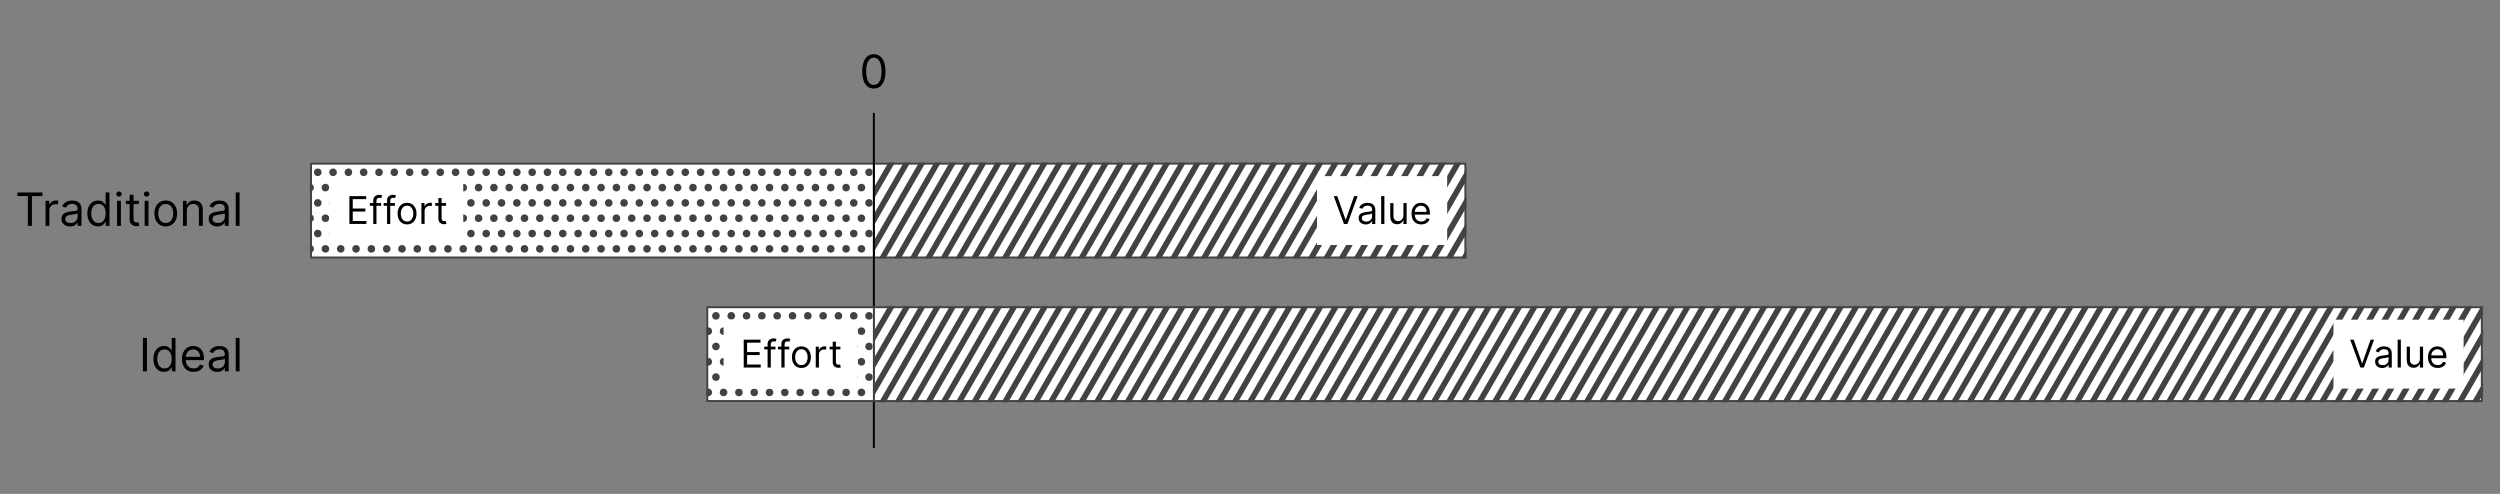 <svg fill="none" height="258" viewBox="0 0 1306 258" width="1306" xmlns="http://www.w3.org/2000/svg" xmlns:xlink="http://www.w3.org/1999/xlink"><rect x="0" y="0" width="1306" height="258" fill="#808080" stroke="none"/><mask id="a" height="50" maskUnits="userSpaceOnUse" width="310" x="456" y="85"><path d="m456.5 85.5h309v49h-309z" fill="#fff" stroke="#424242"/></mask><mask id="b" height="50" maskUnits="userSpaceOnUse" width="294" x="162" y="85"><path d="m162.5 85.5h293v49h-293z" fill="#8d8d8d" stroke="#424242"/></mask><mask id="c" height="50" maskUnits="userSpaceOnUse" width="841" x="456" y="160"><path d="m456.5 160.5h840v49h-840z" fill="#fff" stroke="#424242"/></mask><mask id="d" height="50" maskUnits="userSpaceOnUse" width="87" x="369" y="160"><path d="m369.5 160.5h86v49h-86z" fill="#8d8d8d" stroke="#424242"/></mask><g stroke="#424242"><path d="m456.5 85.5h309v49h-309z" fill="#fff"/><g mask="url(#a)" stroke-width="3"><path d="m0-1.5h80" transform="matrix(.5 -.866 .845 .534 440.837 144.981)"/><path d="m0-1.5h80" transform="matrix(.5 -.866 .845 .534 761 144.778)"/><path d="m0-1.5h80" transform="matrix(.5 -.866 .845 .534 600.837 144.981)"/><path d="m0-1.5h80" transform="matrix(.5 -.866 .845 .534 520.837 144.981)"/><path d="m0-1.5h80" transform="matrix(.5 -.866 .845 .534 680.837 144.981)"/><path d="m0-1.5h80" transform="matrix(.5 -.866 .845 .534 480.837 144.981)"/><path d="m0-1.5h80" transform="matrix(.5 -.866 .845 .534 640.837 144.981)"/><path d="m0-1.5h80" transform="matrix(.5 -.866 .845 .534 560.837 144.981)"/><path d="m0-1.5h80" transform="matrix(.5 -.866 .845 .534 720.837 144.981)"/><path d="m0-1.5h80" transform="matrix(.5 -.866 .845 .534 448.837 144.981)"/><path d="m0-1.5h80" transform="matrix(.5 -.866 .845 .534 608.837 144.981)"/><path d="m0-1.5h80" transform="matrix(.5 -.866 .845 .534 528.837 144.981)"/><path d="m0-1.5h80" transform="matrix(.5 -.866 .845 .534 688.837 144.981)"/><path d="m0-1.5h80" transform="matrix(.5 -.866 .845 .534 488.837 144.981)"/><path d="m0-1.5h80" transform="matrix(.5 -.866 .845 .534 648.837 144.981)"/><path d="m0-1.5h80" transform="matrix(.5 -.866 .845 .534 568.837 144.981)"/><path d="m0-1.5h80" transform="matrix(.5 -.866 .845 .534 728.837 144.981)"/><path d="m0-1.5h80" transform="matrix(.5 -.866 .845 .534 432.837 144.981)"/><path d="m0-1.5h80" transform="matrix(.5 -.866 .845 .534 753 144.778)"/><path d="m0-1.5h80" transform="matrix(.5 -.866 .845 .534 592.837 144.981)"/><path d="m0-1.5h80" transform="matrix(.5 -.866 .845 .534 512.837 144.981)"/><path d="m0-1.5h80" transform="matrix(.5 -.866 .845 .534 672.837 144.981)"/><path d="m0-1.5h80" transform="matrix(.5 -.866 .845 .534 472.837 144.981)"/><path d="m0-1.5h80" transform="matrix(.5 -.866 .845 .534 632.837 144.981)"/><path d="m0-1.5h80" transform="matrix(.5 -.866 .845 .534 552.837 144.981)"/><path d="m0-1.5h80" transform="matrix(.5 -.866 .845 .534 712.837 144.981)"/><path d="m0-1.5h80" transform="matrix(.5 -.866 .845 .534 456.837 144.981)"/><path d="m0-1.5h80" transform="matrix(.5 -.866 .845 .534 616.837 144.981)"/><path d="m0-1.5h80" transform="matrix(.5 -.866 .845 .534 536.837 144.981)"/><path d="m0-1.5h80" transform="matrix(.5 -.866 .845 .534 696.837 144.981)"/><path d="m0-1.5h80" transform="matrix(.5 -.866 .845 .534 496.837 144.981)"/><path d="m0-1.5h80" transform="matrix(.5 -.866 .845 .534 656.837 144.981)"/><path d="m0-1.5h80" transform="matrix(.5 -.866 .845 .534 576.837 144.981)"/><path d="m0-1.5h80" transform="matrix(.5 -.866 .845 .534 736.837 144.981)"/><path d="m0-1.5h80" transform="matrix(.5 -.866 .845 .534 464.837 144.981)"/><path d="m0-1.5h80" transform="matrix(.5 -.866 .845 .534 624.837 144.981)"/><path d="m0-1.5h80" transform="matrix(.5 -.866 .845 .534 544.837 144.981)"/><path d="m0-1.5h80" transform="matrix(.5 -.866 .845 .534 704.837 144.981)"/><path d="m0-1.5h80" transform="matrix(.5 -.866 .845 .534 504.837 144.981)"/><path d="m0-1.5h80" transform="matrix(.5 -.866 .845 .534 664.837 144.981)"/><path d="m0-1.5h80" transform="matrix(.5 -.866 .845 .534 584.837 144.981)"/><path d="m0-1.5h80" transform="matrix(.5 -.866 .845 .534 744.837 144.981)"/></g><path d="m162.5 85.5h294v49h-294z" fill="#fff"/><g fill="#424242" mask="url(#b)"><circle cx="398" cy="90" r="1.5"/><circle cx="270" cy="90" r="1.5"/><circle cx="334" cy="90" r="1.5"/><circle cx="206" cy="90" r="1.5"/><circle cx="398" cy="106" r="1.5"/><circle cx="270" cy="106" r="1.5"/><circle cx="334" cy="106" r="1.5"/><circle cx="206" cy="106" r="1.5"/><circle cx="398" cy="122" r="1.5"/><circle cx="270" cy="122" r="1.5"/><circle cx="334" cy="122" r="1.5"/><circle cx="206" cy="122" r="1.5"/><circle cx="402" cy="98" r="1.5"/><circle cx="274" cy="98" r="1.5"/><circle cx="338" cy="98" r="1.5"/><circle cx="210" cy="98" r="1.5"/><circle cx="402" cy="114" r="1.5"/><circle cx="274" cy="114" r="1.5"/><circle cx="338" cy="114" r="1.5"/><circle cx="210" cy="114" r="1.5"/><circle cx="402" cy="130" r="1.5"/><circle cx="274" cy="130" r="1.5"/><circle cx="338" cy="130" r="1.5"/><circle cx="210" cy="130" r="1.5"/><circle cx="430" cy="90" r="1.5"/><circle cx="174" cy="90" r="1.5"/><circle cx="302" cy="90" r="1.5"/><circle cx="366" cy="90" r="1.5"/><circle cx="238" cy="90" r="1.5"/><circle cx="430" cy="106" r="1.5"/><circle cx="174" cy="106" r="1.5"/><circle cx="302" cy="106" r="1.5"/><circle cx="366" cy="106" r="1.5"/><circle cx="238" cy="106" r="1.5"/><circle cx="430" cy="122" r="1.5"/><circle cx="174" cy="122" r="1.5"/><circle cx="302" cy="122" r="1.5"/><circle cx="366" cy="122" r="1.5"/><circle cx="238" cy="122" r="1.5"/><circle cx="434" cy="98" r="1.5"/><circle cx="178" cy="98" r="1.5"/><circle cx="306" cy="98" r="1.5"/><circle cx="370" cy="98" r="1.5"/><circle cx="242" cy="98" r="1.5"/><circle cx="434" cy="114" r="1.5"/><circle cx="178" cy="114" r="1.5"/><circle cx="306" cy="114" r="1.5"/><circle cx="370" cy="114" r="1.5"/><circle cx="242" cy="114" r="1.5"/><circle cx="434" cy="130" r="1.5"/><circle cx="178" cy="130" r="1.5"/><circle cx="306" cy="130" r="1.5"/><circle cx="370" cy="130" r="1.5"/><circle cx="242" cy="130" r="1.5"/><circle cx="414" cy="90" r="1.5"/><circle cx="286" cy="90" r="1.5"/><circle cx="350" cy="90" r="1.5"/><circle cx="222" cy="90" r="1.5"/><circle cx="414" cy="106" r="1.5"/><circle cx="286" cy="106" r="1.5"/><circle cx="350" cy="106" r="1.5"/><circle cx="222" cy="106" r="1.5"/><circle cx="414" cy="122" r="1.5"/><circle cx="286" cy="122" r="1.5"/><circle cx="350" cy="122" r="1.5"/><circle cx="222" cy="122" r="1.5"/><circle cx="418" cy="98" r="1.5"/><circle cx="162" cy="98" r="1.5"/><circle cx="290" cy="98" r="1.5"/><circle cx="354" cy="98" r="1.5"/><circle cx="226" cy="98" r="1.5"/><circle cx="418" cy="114" r="1.5"/><circle cx="162" cy="114" r="1.5"/><circle cx="290" cy="114" r="1.5"/><circle cx="354" cy="114" r="1.5"/><circle cx="226" cy="114" r="1.5"/><circle cx="418" cy="130" r="1.5"/><circle cx="162" cy="130" r="1.5"/><circle cx="290" cy="130" r="1.5"/><circle cx="354" cy="130" r="1.5"/><circle cx="226" cy="130" r="1.5"/><circle cx="446" cy="90" r="1.5"/><circle cx="190" cy="90" r="1.5"/><circle cx="318" cy="90" r="1.5"/><circle cx="382" cy="90" r="1.5"/><circle cx="254" cy="90" r="1.5"/><circle cx="446" cy="106" r="1.5"/><circle cx="190" cy="106" r="1.5"/><circle cx="318" cy="106" r="1.5"/><circle cx="382" cy="106" r="1.5"/><circle cx="254" cy="106" r="1.5"/><circle cx="446" cy="122" r="1.5"/><circle cx="190" cy="122" r="1.5"/><circle cx="318" cy="122" r="1.5"/><circle cx="382" cy="122" r="1.5"/><circle cx="254" cy="122" r="1.5"/><circle cx="450" cy="98" r="1.5"/><circle cx="194" cy="98" r="1.5"/><circle cx="322" cy="98" r="1.5"/><circle cx="386" cy="98" r="1.5"/><circle cx="258" cy="98" r="1.5"/><circle cx="450" cy="114" r="1.5"/><circle cx="194" cy="114" r="1.5"/><circle cx="322" cy="114" r="1.5"/><circle cx="386" cy="114" r="1.5"/><circle cx="258" cy="114" r="1.5"/><circle cx="450" cy="130" r="1.5"/><circle cx="194" cy="130" r="1.5"/><circle cx="322" cy="130" r="1.5"/><circle cx="386" cy="130" r="1.5"/><circle cx="258" cy="130" r="1.5"/><circle cx="406" cy="90" r="1.5"/><circle cx="278" cy="90" r="1.5"/><circle cx="342" cy="90" r="1.5"/><circle cx="214" cy="90" r="1.5"/><circle cx="406" cy="106" r="1.5"/><circle cx="278" cy="106" r="1.5"/><circle cx="342" cy="106" r="1.5"/><circle cx="214" cy="106" r="1.5"/><circle cx="406" cy="122" r="1.5"/><circle cx="278" cy="122" r="1.5"/><circle cx="342" cy="122" r="1.5"/><circle cx="214" cy="122" r="1.5"/><circle cx="410" cy="98" r="1.5"/><circle cx="282" cy="98" r="1.5"/><circle cx="346" cy="98" r="1.5"/><circle cx="218" cy="98" r="1.5"/><circle cx="410" cy="114" r="1.5"/><circle cx="282" cy="114" r="1.5"/><circle cx="346" cy="114" r="1.5"/><circle cx="218" cy="114" r="1.5"/><circle cx="410" cy="130" r="1.5"/><circle cx="282" cy="130" r="1.5"/><circle cx="346" cy="130" r="1.5"/><circle cx="218" cy="130" r="1.5"/><circle cx="438" cy="90" r="1.5"/><circle cx="182" cy="90" r="1.5"/><circle cx="310" cy="90" r="1.5"/><circle cx="374" cy="90" r="1.5"/><circle cx="246" cy="90" r="1.5"/><circle cx="438" cy="106" r="1.5"/><circle cx="182" cy="106" r="1.5"/><circle cx="310" cy="106" r="1.5"/><circle cx="374" cy="106" r="1.5"/><circle cx="246" cy="106" r="1.5"/><circle cx="438" cy="122" r="1.5"/><circle cx="182" cy="122" r="1.5"/><circle cx="310" cy="122" r="1.5"/><circle cx="374" cy="122" r="1.5"/><circle cx="246" cy="122" r="1.5"/><circle cx="442" cy="98" r="1.5"/><circle cx="186" cy="98" r="1.5"/><circle cx="314" cy="98" r="1.5"/><circle cx="378" cy="98" r="1.5"/><circle cx="250" cy="98" r="1.5"/><circle cx="442" cy="114" r="1.5"/><circle cx="186" cy="114" r="1.5"/><circle cx="314" cy="114" r="1.5"/><circle cx="378" cy="114" r="1.5"/><circle cx="250" cy="114" r="1.5"/><circle cx="442" cy="130" r="1.5"/><circle cx="186" cy="130" r="1.5"/><circle cx="314" cy="130" r="1.5"/><circle cx="378" cy="130" r="1.5"/><circle cx="250" cy="130" r="1.5"/><circle cx="422" cy="90" r="1.5"/><circle cx="166" cy="90" r="1.5"/><circle cx="294" cy="90" r="1.5"/><circle cx="358" cy="90" r="1.5"/><circle cx="230" cy="90" r="1.5"/><circle cx="422" cy="106" r="1.5"/><circle cx="166" cy="106" r="1.5"/><circle cx="294" cy="106" r="1.5"/><circle cx="358" cy="106" r="1.5"/><circle cx="230" cy="106" r="1.5"/><circle cx="422" cy="122" r="1.5"/><circle cx="166" cy="122" r="1.5"/><circle cx="294" cy="122" r="1.5"/><circle cx="358" cy="122" r="1.5"/><circle cx="230" cy="122" r="1.5"/><circle cx="426" cy="98" r="1.5"/><circle cx="170" cy="98" r="1.5"/><circle cx="298" cy="98" r="1.5"/><circle cx="362" cy="98" r="1.5"/><circle cx="234" cy="98" r="1.5"/><circle cx="426" cy="114" r="1.5"/><circle cx="170" cy="114" r="1.5"/><circle cx="298" cy="114" r="1.5"/><circle cx="362" cy="114" r="1.5"/><circle cx="234" cy="114" r="1.5"/><circle cx="426" cy="130" r="1.5"/><circle cx="170" cy="130" r="1.5"/><circle cx="298" cy="130" r="1.5"/><circle cx="362" cy="130" r="1.5"/><circle cx="234" cy="130" r="1.5"/><circle cx="454" cy="90" r="1.5"/><circle cx="198" cy="90" r="1.5"/><circle cx="326" cy="90" r="1.5"/><circle cx="390" cy="90" r="1.5"/><circle cx="262" cy="90" r="1.5"/><circle cx="454" cy="106" r="1.5"/><circle cx="198" cy="106" r="1.5"/><circle cx="326" cy="106" r="1.5"/><circle cx="390" cy="106" r="1.5"/><circle cx="262" cy="106" r="1.5"/><circle cx="454" cy="122" r="1.5"/><circle cx="198" cy="122" r="1.5"/><circle cx="326" cy="122" r="1.5"/><circle cx="390" cy="122" r="1.5"/><circle cx="262" cy="122" r="1.5"/><circle cx="202" cy="98" r="1.5"/><circle cx="330" cy="98" r="1.5"/><circle cx="394" cy="98" r="1.5"/><circle cx="266" cy="98" r="1.5"/><circle cx="202" cy="114" r="1.5"/><circle cx="330" cy="114" r="1.5"/><circle cx="394" cy="114" r="1.5"/><circle cx="266" cy="114" r="1.5"/><circle cx="202" cy="130" r="1.5"/><circle cx="330" cy="130" r="1.5"/><circle cx="394" cy="130" r="1.5"/><circle cx="266" cy="130" r="1.5"/></g></g><path d="m456.5 59v175" stroke="#000"/><path d="m456.5 46.239c-1.284 0-2.378-.349-3.281-1.048-.904-.705-1.594-1.724-2.071-3.06-.478-1.341-.716-2.96-.716-4.858 0-1.886.238-3.497.716-4.832.483-1.341 1.176-2.364 2.079-3.068.909-.71 2-1.065 3.273-1.065s2.361.355 3.264 1.065c.909.705 1.602 1.727 2.08 3.068.483 1.335.724 2.946.724 4.832 0 1.898-.238 3.517-.716 4.858-.477 1.335-1.167 2.355-2.071 3.06-.903.699-1.997 1.048-3.281 1.048zm0-1.875c1.273 0 2.261-.614 2.966-1.841.704-1.227 1.057-2.977 1.057-5.25 0-1.511-.162-2.798-.486-3.861-.318-1.062-.778-1.872-1.381-2.429-.596-.557-1.315-.835-2.156-.835-1.261 0-2.247.622-2.957 1.867-.711 1.239-1.066 2.991-1.066 5.258 0 1.511.159 2.796.478 3.852.318 1.057.775 1.861 1.372 2.412.602.551 1.326.827 2.173.827z" fill="#000"/><path d="m172 92h70v36h-70z" fill="#fff"/><path d="m182.519 117v-14.545h8.779v1.562h-7.017v4.915h6.562v1.562h-6.562v4.944h7.13v1.562zm16.584-10.909v1.42h-5.881v-1.42zm-4.119 10.909v-12.415c0-.625.146-1.146.44-1.562.294-.417.675-.729 1.143-.938.469-.208.964-.312 1.485-.312.412 0 .748.033 1.008.099.261.066.455.128.583.185l-.483 1.449c-.085-.029-.204-.064-.355-.107-.147-.042-.341-.064-.583-.064-.554 0-.954.14-1.2.419-.241.28-.362.689-.362 1.229v12.017zm11.326-10.909v1.42h-5.881v-1.42zm-4.119 10.909v-12.415c0-.625.146-1.146.44-1.562.294-.417.675-.729 1.144-.938.468-.208.963-.312 1.484-.312.412 0 .748.033 1.008.099.261.066.455.128.583.185l-.483 1.449c-.085-.029-.204-.064-.355-.107-.147-.042-.341-.064-.583-.064-.554 0-.954.14-1.2.419-.241.28-.362.689-.362 1.229v12.017zm10.451.227c-.985 0-1.849-.234-2.593-.703-.738-.469-1.316-1.124-1.733-1.967-.412-.843-.617-1.828-.617-2.955 0-1.136.205-2.128.617-2.976.417-.847.995-1.505 1.733-1.974.744-.469 1.608-.703 2.593-.703s1.846.234 2.585.703c.743.469 1.321 1.127 1.733 1.974.417.848.625 1.84.625 2.976 0 1.127-.208 2.112-.625 2.955-.412.843-.99 1.498-1.733 1.967-.739.469-1.6.703-2.585.703zm0-1.505c.748 0 1.363-.192 1.846-.576.483-.383.841-.887 1.073-1.512s.348-1.303.348-2.032-.116-1.408-.348-2.038-.59-1.139-1.073-1.527-1.098-.582-1.846-.582-1.364.194-1.847.582-.84.897-1.072 1.527-.348 1.309-.348 2.038.116 1.407.348 2.032.589 1.129 1.072 1.512c.483.384 1.099.576 1.847.576zm7.501 1.278v-10.909h1.62v1.648h.113c.199-.54.559-.978 1.08-1.314s1.108-.505 1.761-.505c.123 0 .277.003.462.008.185.004.324.011.419.021v1.704c-.057-.014-.187-.035-.391-.064-.198-.033-.409-.049-.632-.049-.53 0-1.004.111-1.42.334-.412.217-.739.52-.98.909-.237.383-.355.821-.355 1.314v6.903zm12.87-10.909v1.42h-5.654v-1.42zm-4.006-2.614h1.676v10.398c0 .473.069.829.206 1.065.142.232.322.389.54.469.223.076.457.114.703.114.185 0 .336-.01.455-.029.118-.023.213-.042.284-.056l.341 1.505c-.114.043-.273.085-.476.128-.204.047-.462.071-.774.071-.474 0-.938-.102-1.392-.305-.45-.204-.824-.514-1.123-.931-.293-.416-.44-.942-.44-1.576z" fill="#000"/><path d="m688 92h68v36h-68z" fill="#fff"/><path d="m698.581 102.455 4.318 12.244h.17l4.318-12.244h1.847l-5.341 14.545h-1.818l-5.341-14.545zm14.886 14.801c-.691 0-1.319-.131-1.882-.391-.564-.265-1.011-.646-1.342-1.143-.332-.502-.498-1.108-.498-1.819 0-.625.123-1.131.37-1.519.246-.393.575-.701.987-.924.412-.222.866-.388 1.364-.497.501-.114 1.006-.204 1.512-.27.663-.085 1.201-.149 1.613-.192.416-.047.719-.125.909-.234.194-.109.291-.298.291-.568v-.057c0-.701-.192-1.245-.575-1.633-.379-.389-.955-.583-1.726-.583-.8 0-1.428.175-1.882.526-.455.35-.775.724-.959 1.122l-1.591-.568c.284-.663.663-1.179 1.136-1.549.478-.374.999-.634 1.563-.781.568-.151 1.127-.227 1.676-.227.35 0 .753.042 1.207.128.46.08.902.248 1.328.504.431.256.789.642 1.073 1.158s.426 1.207.426 2.073v7.188h-1.676v-1.477h-.085c-.114.236-.303.49-.569.76-.265.27-.617.499-1.058.689-.44.189-.978.284-1.612.284zm.256-1.506c.663 0 1.221-.13 1.676-.391.459-.26.805-.596 1.037-1.008.236-.412.355-.845.355-1.3v-1.534c-.071.085-.227.163-.469.234-.237.067-.511.126-.824.178-.308.047-.608.09-.902.128-.289.033-.523.061-.703.085-.435.057-.843.149-1.221.277-.375.123-.678.31-.91.561-.227.246-.34.582-.34 1.009 0 .582.215 1.022.646 1.321.435.293.987.44 1.655.44zm9.479-13.295v14.545h-1.676v-14.545zm9.945 10.085v-6.449h1.677v10.909h-1.677v-1.847h-.113c-.256.554-.654 1.026-1.193 1.414-.54.383-1.222.575-2.046.575-.682 0-1.288-.149-1.818-.447-.53-.303-.947-.758-1.25-1.364-.303-.611-.455-1.38-.455-2.308v-6.932h1.677v6.818c0 .796.222 1.43.667 1.903.45.474 1.023.711 1.719.711.417 0 .84-.107 1.271-.32.436-.213.8-.54 1.094-.98.298-.44.447-1.001.447-1.683zm9.32 4.687c-1.051 0-1.958-.232-2.72-.696-.757-.469-1.342-1.122-1.754-1.96-.407-.843-.611-1.823-.611-2.94 0-1.118.204-2.103.611-2.955.412-.857.985-1.524 1.719-2.003.738-.483 1.6-.724 2.585-.724.568 0 1.129.095 1.683.284s1.058.497 1.513.923c.454.422.817.98 1.087 1.676.269.696.404 1.553.404 2.571v.711h-8.409v-1.449h6.705c0-.616-.123-1.165-.369-1.648-.242-.483-.588-.864-1.037-1.143-.445-.28-.971-.419-1.577-.419-.668 0-1.245.165-1.733.497-.483.326-.855.753-1.115 1.278-.261.526-.391 1.089-.391 1.69v.966c0 .824.142 1.523.426 2.096.289.568.689 1.001 1.201 1.299.511.294 1.105.441 1.782.441.441 0 .838-.062 1.194-.185.359-.128.669-.317.93-.568.26-.256.462-.573.604-.952l1.619.455c-.171.549-.457 1.032-.859 1.448-.403.412-.9.734-1.492.966-.592.228-1.257.341-1.996.341z" fill="#000"/><path d="m456.5 160.5h840v49h-840z" fill="#fff" stroke="#424242"/><g mask="url(#c)" stroke="#424242" stroke-width="3"><path d="m0-1.5h80" transform="matrix(.5 -.866 .845 .534 441 219.981)"/><path d="m0-1.5h80" transform="matrix(.5 -.866 .845 .534 1081 219.981)"/><path d="m0-1.5h80" transform="matrix(.5 -.866 .845 .534 761 219.778)"/><path d="m0-1.5h80" transform="matrix(.5 -.866 .845 .534 601 219.981)"/><path d="m0-1.5h80" transform="matrix(.5 -.866 .845 .534 1241 219.981)"/><path d="m0-1.5h80" transform="matrix(.5 -.866 .845 .534 921 219.778)"/><path d="m0-1.5h80" transform="matrix(.5 -.866 .845 .534 521 219.981)"/><path d="m0-1.5h80" transform="matrix(.5 -.866 .845 .534 1161 219.981)"/><path d="m0-1.5h80" transform="matrix(.5 -.866 .845 .534 841 219.778)"/><path d="m0-1.5h80" transform="matrix(.5 -.866 .845 .534 681 219.981)"/><path d="m0-1.5h80" transform="matrix(.5 -.866 .845 .534 1001 219.778)"/><path d="m0-1.5h80" transform="matrix(.5 -.866 .845 .534 481 219.981)"/><path d="m0-1.5h80" transform="matrix(.5 -.866 .845 .534 1121 219.981)"/><path d="m0-1.5h80" transform="matrix(.5 -.866 .845 .534 801 219.778)"/><path d="m0-1.5h80" transform="matrix(.5 -.866 .845 .534 641 219.981)"/><path d="m0-1.5h80" transform="matrix(.5 -.866 .845 .534 1281 219.981)"/><path d="m0-1.5h80" transform="matrix(.5 -.866 .845 .534 961 219.778)"/><path d="m0-1.5h80" transform="matrix(.5 -.866 .845 .534 561 219.981)"/><path d="m0-1.5h80" transform="matrix(.5 -.866 .845 .534 1201 219.981)"/><path d="m0-1.5h80" transform="matrix(.5 -.866 .845 .534 881 219.778)"/><path d="m0-1.5h80" transform="matrix(.5 -.866 .845 .534 721 219.981)"/><path d="m0-1.5h80" transform="matrix(.5 -.866 .845 .534 1041 219.778)"/><path d="m0-1.5h80" transform="matrix(.5 -.866 .845 .534 449 219.981)"/><path d="m0-1.5h80" transform="matrix(.5 -.866 .845 .534 1089 219.981)"/><path d="m0-1.5h80" transform="matrix(.5 -.866 .845 .534 769 219.778)"/><path d="m0-1.5h80" transform="matrix(.5 -.866 .845 .534 609 219.981)"/><path d="m0-1.5h80" transform="matrix(.5 -.866 .845 .534 1249 219.981)"/><path d="m0-1.5h80" transform="matrix(.5 -.866 .845 .534 929 219.778)"/><path d="m0-1.5h80" transform="matrix(.5 -.866 .845 .534 529 219.981)"/><path d="m0-1.5h80" transform="matrix(.5 -.866 .845 .534 1169 219.981)"/><path d="m0-1.5h80" transform="matrix(.5 -.866 .845 .534 849 219.778)"/><path d="m0-1.5h80" transform="matrix(.5 -.866 .845 .534 689 219.981)"/><path d="m0-1.5h80" transform="matrix(.5 -.866 .845 .534 1009 219.778)"/><path d="m0-1.5h80" transform="matrix(.5 -.866 .845 .534 489 219.981)"/><path d="m0-1.5h80" transform="matrix(.5 -.866 .845 .534 1129 219.981)"/><path d="m0-1.5h80" transform="matrix(.5 -.866 .845 .534 809 219.778)"/><path d="m0-1.5h80" transform="matrix(.5 -.866 .845 .534 649 219.981)"/><path d="m0-1.5h80" transform="matrix(.5 -.866 .845 .534 1289 219.981)"/><path d="m0-1.5h80" transform="matrix(.5 -.866 .845 .534 969 219.778)"/><path d="m0-1.5h80" transform="matrix(.5 -.866 .845 .534 569 219.981)"/><path d="m0-1.5h80" transform="matrix(.5 -.866 .845 .534 1209 219.981)"/><path d="m0-1.5h80" transform="matrix(.5 -.866 .845 .534 889 219.778)"/><path d="m0-1.5h80" transform="matrix(.5 -.866 .845 .534 729 219.981)"/><path d="m0-1.5h80" transform="matrix(.5 -.866 .845 .534 1049 219.778)"/><path d="m0-1.5h80" transform="matrix(.5 -.866 .845 .534 432.837 219.981)"/><path d="m0-1.5h80" transform="matrix(.5 -.866 .845 .534 1073 219.981)"/><path d="m0-1.5h80" transform="matrix(.5 -.866 .845 .534 753 219.778)"/><path d="m0-1.5h80" transform="matrix(.5 -.866 .845 .534 593 219.981)"/><path d="m0-1.5h80" transform="matrix(.5 -.866 .845 .534 1233 219.981)"/><path d="m0-1.5h80" transform="matrix(.5 -.866 .845 .534 913 219.778)"/><path d="m0-1.5h80" transform="matrix(.5 -.866 .845 .534 513 219.981)"/><path d="m0-1.5h80" transform="matrix(.5 -.866 .845 .534 1153 219.981)"/><path d="m0-1.5h80" transform="matrix(.5 -.866 .845 .534 833 219.778)"/><path d="m0-1.5h80" transform="matrix(.5 -.866 .845 .534 673 219.981)"/><path d="m0-1.5h80" transform="matrix(.5 -.866 .845 .534 993 219.778)"/><path d="m0-1.5h80" transform="matrix(.5 -.866 .845 .534 473 219.981)"/><path d="m0-1.5h80" transform="matrix(.5 -.866 .845 .534 1113 219.981)"/><path d="m0-1.5h80" transform="matrix(.5 -.866 .845 .534 793 219.778)"/><path d="m0-1.5h80" transform="matrix(.5 -.866 .845 .534 633 219.981)"/><path d="m0-1.5h80" transform="matrix(.5 -.866 .845 .534 1273 219.981)"/><path d="m0-1.5h80" transform="matrix(.5 -.866 .845 .534 953 219.778)"/><path d="m0-1.5h80" transform="matrix(.5 -.866 .845 .534 553 219.981)"/><path d="m0-1.5h80" transform="matrix(.5 -.866 .845 .534 1193 219.981)"/><path d="m0-1.5h80" transform="matrix(.5 -.866 .845 .534 873 219.778)"/><path d="m0-1.5h80" transform="matrix(.5 -.866 .845 .534 713 219.981)"/><path d="m0-1.5h80" transform="matrix(.5 -.866 .845 .534 1033 219.778)"/><path d="m0-1.5h80" transform="matrix(.5 -.866 .845 .534 457 219.981)"/><path d="m0-1.5h80" transform="matrix(.5 -.866 .845 .534 1097 219.981)"/><path d="m0-1.5h80" transform="matrix(.5 -.866 .845 .534 777 219.778)"/><path d="m0-1.5h80" transform="matrix(.5 -.866 .845 .534 617 219.981)"/><path d="m0-1.5h80" transform="matrix(.5 -.866 .845 .534 1257 219.981)"/><path d="m0-1.5h80" transform="matrix(.5 -.866 .845 .534 937 219.778)"/><path d="m0-1.5h80" transform="matrix(.5 -.866 .845 .534 537 219.981)"/><path d="m0-1.5h80" transform="matrix(.5 -.866 .845 .534 1177 219.981)"/><path d="m0-1.5h80" transform="matrix(.5 -.866 .845 .534 857 219.778)"/><path d="m0-1.5h80" transform="matrix(.5 -.866 .845 .534 697 219.981)"/><path d="m0-1.5h80" transform="matrix(.5 -.866 .845 .534 1017 219.778)"/><path d="m0-1.5h80" transform="matrix(.5 -.866 .845 .534 497 219.981)"/><path d="m0-1.5h80" transform="matrix(.5 -.866 .845 .534 1137 219.981)"/><path d="m0-1.5h80" transform="matrix(.5 -.866 .845 .534 817 219.778)"/><path d="m0-1.5h80" transform="matrix(.5 -.866 .845 .534 657 219.981)"/><path d="m0-1.5h80" transform="matrix(.5 -.866 .845 .534 1297 219.981)"/><path d="m0-1.5h80" transform="matrix(.5 -.866 .845 .534 977 219.778)"/><path d="m0-1.5h80" transform="matrix(.5 -.866 .845 .534 577 219.981)"/><path d="m0-1.5h80" transform="matrix(.5 -.866 .845 .534 1217 219.981)"/><path d="m0-1.5h80" transform="matrix(.5 -.866 .845 .534 897 219.778)"/><path d="m0-1.5h80" transform="matrix(.5 -.866 .845 .534 737 219.981)"/><path d="m0-1.5h80" transform="matrix(.5 -.866 .845 .534 1057 219.778)"/><path d="m0-1.5h80" transform="matrix(.5 -.866 .845 .534 465 219.981)"/><path d="m0-1.5h80" transform="matrix(.5 -.866 .845 .534 1105 219.981)"/><path d="m0-1.5h80" transform="matrix(.5 -.866 .845 .534 785 219.778)"/><path d="m0-1.5h80" transform="matrix(.5 -.866 .845 .534 625 219.981)"/><path d="m0-1.5h80" transform="matrix(.5 -.866 .845 .534 1265 219.981)"/><path d="m0-1.5h80" transform="matrix(.5 -.866 .845 .534 945 219.778)"/><path d="m0-1.5h80" transform="matrix(.5 -.866 .845 .534 545 219.981)"/><path d="m0-1.5h80" transform="matrix(.5 -.866 .845 .534 1185 219.981)"/><path d="m0-1.5h80" transform="matrix(.5 -.866 .845 .534 865 219.778)"/><path d="m0-1.5h80" transform="matrix(.5 -.866 .845 .534 705 219.981)"/><path d="m0-1.5h80" transform="matrix(.5 -.866 .845 .534 1025 219.778)"/><path d="m0-1.5h80" transform="matrix(.5 -.866 .845 .534 505 219.981)"/><path d="m0-1.5h80" transform="matrix(.5 -.866 .845 .534 1145 219.981)"/><path d="m0-1.5h80" transform="matrix(.5 -.866 .845 .534 825 219.778)"/><path d="m0-1.5h80" transform="matrix(.5 -.866 .845 .534 665 219.981)"/><path d="m0-1.5h80" transform="matrix(.5 -.866 .845 .534 985 219.778)"/><path d="m0-1.5h80" transform="matrix(.5 -.866 .845 .534 585 219.981)"/><path d="m0-1.5h80" transform="matrix(.5 -.866 .845 .534 1225 219.981)"/><path d="m0-1.5h80" transform="matrix(.5 -.866 .845 .534 905 219.778)"/><path d="m0-1.5h80" transform="matrix(.5 -.866 .845 .534 745 219.981)"/><path d="m0-1.5h80" transform="matrix(.5 -.866 .845 .534 1065 219.778)"/></g><path d="m1219 167h68v36h-68z" fill="#fff"/><path d="m1229.58 177.455 4.32 12.244h.17l4.32-12.244h1.84l-5.34 14.545h-1.82l-5.34-14.545zm14.89 14.801c-.69 0-1.32-.131-1.89-.391-.56-.265-1.01-.646-1.34-1.143-.33-.502-.49-1.108-.49-1.819 0-.625.12-1.131.36-1.519.25-.393.58-.701.99-.924.41-.222.87-.388 1.37-.497.5-.114 1-.204 1.51-.27.66-.085 1.2-.149 1.61-.192.42-.047.72-.125.91-.234s.29-.298.29-.568v-.057c0-.701-.19-1.245-.57-1.633-.38-.389-.96-.583-1.73-.583-.8 0-1.43.175-1.88.526-.46.35-.78.724-.96 1.122l-1.59-.568c.28-.663.66-1.179 1.13-1.549.48-.374 1-.634 1.57-.781.56-.151 1.12-.227 1.67-.227.35 0 .76.042 1.21.128.46.08.9.248 1.33.504s.79.642 1.07 1.158.43 1.207.43 2.073v7.188h-1.68v-1.477h-.08c-.12.236-.31.49-.57.76-.27.27-.62.499-1.06.689-.44.189-.98.284-1.61.284zm.25-1.506c.67 0 1.22-.13 1.68-.391.46-.26.8-.596 1.04-1.008.23-.412.35-.845.35-1.3v-1.534c-.07.085-.23.163-.47.234-.23.067-.51.126-.82.178-.31.047-.61.09-.9.128-.29.033-.53.061-.71.085-.43.057-.84.149-1.22.277-.37.123-.68.31-.91.561-.22.246-.34.582-.34 1.009 0 .582.22 1.022.65 1.321.43.293.99.44 1.65.44zm9.48-13.295v14.545h-1.67v-14.545zm9.95 10.085v-6.449h1.67v10.909h-1.67v-1.847h-.12c-.25.554-.65 1.026-1.19 1.414-.54.383-1.22.575-2.04.575-.69 0-1.29-.149-1.82-.447-.53-.303-.95-.758-1.25-1.364-.31-.611-.46-1.38-.46-2.308v-6.932h1.68v6.818c0 .796.22 1.43.67 1.903.45.474 1.02.711 1.71.711.42 0 .85-.107 1.28-.32s.8-.54 1.09-.98c.3-.44.45-1.001.45-1.683zm9.32 4.687c-1.05 0-1.96-.232-2.72-.696-.76-.469-1.35-1.122-1.76-1.96-.4-.843-.61-1.823-.61-2.94 0-1.118.21-2.103.61-2.955.41-.857.99-1.524 1.72-2.003.74-.483 1.6-.724 2.59-.724.57 0 1.13.095 1.68.284s1.06.497 1.51.923c.46.422.82.98 1.09 1.676s.4 1.553.4 2.571v.711h-8.4v-1.449h6.7c0-.616-.12-1.165-.37-1.648-.24-.483-.59-.864-1.04-1.143-.44-.28-.97-.419-1.57-.419-.67 0-1.25.165-1.74.497-.48.326-.85.753-1.11 1.278-.26.526-.39 1.089-.39 1.69v.966c0 .824.14 1.523.42 2.096.29.568.69 1.001 1.2 1.299.52.294 1.11.441 1.79.441.44 0 .84-.062 1.19-.185.36-.128.67-.317.93-.568.26-.256.46-.573.6-.952l1.62.455c-.17.549-.45 1.032-.86 1.448-.4.412-.9.734-1.49.966-.59.228-1.25.341-1.99.341z" fill="#000"/><path d="m369.5 160.5h87v49h-87z" fill="#fff" stroke="#424242"/><g fill="#424242" mask="url(#d)" stroke="#424242"><circle cx="398" cy="165" r="1.5"/><circle cx="398" cy="181" r="1.5"/><circle cx="398" cy="197" r="1.5"/><circle cx="402" cy="173" r="1.5"/><circle cx="402" cy="189" r="1.5"/><circle cx="402" cy="205" r="1.5"/><circle cx="430" cy="165" r="1.5"/><circle cx="430" cy="181" r="1.5"/><circle cx="430" cy="197" r="1.5"/><circle cx="434" cy="173" r="1.5"/><circle cx="370" cy="173" r="1.5"/><circle cx="434" cy="189" r="1.5"/><circle cx="370" cy="189" r="1.5"/><circle cx="434" cy="205" r="1.5"/><circle cx="370" cy="205" r="1.5"/><circle cx="414" cy="165" r="1.5"/><circle cx="414" cy="181" r="1.5"/><circle cx="414" cy="197" r="1.5"/><circle cx="418" cy="173" r="1.5"/><circle cx="418" cy="189" r="1.5"/><circle cx="418" cy="205" r="1.5"/><circle cx="446" cy="165" r="1.5"/><circle cx="382" cy="165" r="1.5"/><circle cx="446" cy="181" r="1.5"/><circle cx="382" cy="181" r="1.5"/><circle cx="446" cy="197" r="1.5"/><circle cx="382" cy="197" r="1.5"/><circle cx="450" cy="173" r="1.5"/><circle cx="386" cy="173" r="1.5"/><circle cx="450" cy="189" r="1.5"/><circle cx="386" cy="189" r="1.5"/><circle cx="450" cy="205" r="1.5"/><circle cx="386" cy="205" r="1.5"/><circle cx="406" cy="165" r="1.5"/><circle cx="406" cy="181" r="1.5"/><circle cx="406" cy="197" r="1.5"/><circle cx="410" cy="173" r="1.5"/><circle cx="410" cy="189" r="1.5"/><circle cx="410" cy="205" r="1.5"/><circle cx="438" cy="165" r="1.5"/><circle cx="374" cy="165" r="1.5"/><circle cx="438" cy="181" r="1.5"/><circle cx="374" cy="181" r="1.5"/><circle cx="438" cy="197" r="1.5"/><circle cx="374" cy="197" r="1.5"/><circle cx="442" cy="173" r="1.5"/><circle cx="378" cy="173" r="1.5"/><circle cx="442" cy="189" r="1.5"/><circle cx="378" cy="189" r="1.5"/><circle cx="442" cy="205" r="1.5"/><circle cx="378" cy="205" r="1.5"/><circle cx="422" cy="165" r="1.5"/><circle cx="422" cy="181" r="1.5"/><circle cx="422" cy="197" r="1.5"/><circle cx="426" cy="173" r="1.5"/><circle cx="426" cy="189" r="1.5"/><circle cx="426" cy="205" r="1.5"/><circle cx="454" cy="165" r="1.5"/><circle cx="390" cy="165" r="1.5"/><circle cx="454" cy="181" r="1.5"/><circle cx="390" cy="181" r="1.5"/><circle cx="454" cy="197" r="1.5"/><circle cx="390" cy="197" r="1.5"/><circle cx="394" cy="173" r="1.5"/><circle cx="394" cy="189" r="1.5"/><circle cx="394" cy="205" r="1.5"/></g><path d="m378 167h70v36h-70z" fill="#fff"/><path d="m388.519 192v-14.545h8.779v1.562h-7.017v4.915h6.562v1.562h-6.562v4.944h7.13v1.562zm16.584-10.909v1.42h-5.881v-1.42zm-4.119 10.909v-12.415c0-.625.146-1.146.44-1.562.294-.417.675-.729 1.143-.938.469-.208.964-.312 1.485-.312.412 0 .748.033 1.008.099.261.066.455.128.583.185l-.483 1.449c-.085-.029-.204-.064-.355-.107-.147-.042-.341-.064-.583-.064-.554 0-.954.14-1.2.419-.241.28-.362.689-.362 1.229v12.017zm11.326-10.909v1.42h-5.881v-1.42zm-4.119 10.909v-12.415c0-.625.146-1.146.44-1.562.294-.417.675-.729 1.144-.938.468-.208.963-.312 1.484-.312.412 0 .748.033 1.008.099.261.066.455.128.583.185l-.483 1.449c-.085-.029-.204-.064-.355-.107-.147-.042-.341-.064-.583-.064-.554 0-.954.14-1.2.419-.241.28-.362.689-.362 1.229v12.017zm10.451.227c-.985 0-1.849-.234-2.593-.703-.738-.469-1.316-1.124-1.733-1.967-.412-.843-.617-1.828-.617-2.955 0-1.136.205-2.128.617-2.976.417-.847.995-1.505 1.733-1.974.744-.469 1.608-.703 2.593-.703s1.846.234 2.585.703c.743.469 1.321 1.127 1.733 1.974.417.848.625 1.84.625 2.976 0 1.127-.208 2.112-.625 2.955-.412.843-.99 1.498-1.733 1.967-.739.469-1.6.703-2.585.703zm0-1.505c.748 0 1.363-.192 1.846-.576.483-.383.841-.887 1.073-1.512s.348-1.303.348-2.032-.116-1.408-.348-2.038-.59-1.139-1.073-1.527-1.098-.582-1.846-.582-1.364.194-1.847.582-.84.897-1.072 1.527-.348 1.309-.348 2.038.116 1.407.348 2.032.589 1.129 1.072 1.512c.483.384 1.099.576 1.847.576zm7.501 1.278v-10.909h1.62v1.648h.113c.199-.54.559-.978 1.08-1.314s1.108-.505 1.761-.505c.123 0 .277.003.462.008.185.004.324.011.419.021v1.704c-.057-.014-.187-.035-.391-.064-.198-.033-.409-.049-.632-.049-.53 0-1.004.111-1.42.334-.412.217-.739.52-.98.909-.237.383-.355.821-.355 1.314v6.903zm12.87-10.909v1.42h-5.654v-1.42zm-4.006-2.614h1.676v10.398c0 .473.069.829.206 1.065.142.232.322.389.54.469.223.076.457.114.703.114.185 0 .336-.01.455-.029.118-.023.213-.042.284-.056l.341 1.505c-.114.043-.273.085-.476.128-.204.047-.462.071-.774.071-.474 0-.938-.102-1.392-.305-.45-.204-.824-.514-1.123-.931-.293-.416-.44-.942-.44-1.576z" fill="#000"/><path d="m9.073 102.42v-1.875h13.091v1.875h-5.489v15.58h-2.114v-15.58zm14.721 15.58v-13.091h1.943v1.977h.136c.239-.647.67-1.173 1.295-1.576.625-.404 1.33-.605 2.114-.605.148 0 .332.002.554.008.222.006.389.014.503.026v2.045c-.068-.017-.224-.043-.469-.077-.239-.039-.491-.059-.758-.059-.636 0-1.204.133-1.704.4-.494.262-.886.625-1.176 1.091-.284.46-.426.986-.426 1.577v8.284zm12.782.307c-.83 0-1.582-.156-2.259-.469-.676-.318-1.213-.776-1.611-1.372-.398-.602-.597-1.33-.597-2.182 0-.75.148-1.358.443-1.824.295-.471.69-.841 1.185-1.108s1.04-.466 1.636-.596c.602-.137 1.207-.245 1.815-.324.795-.102 1.44-.179 1.935-.23.5-.057.864-.151 1.091-.282.233-.13.349-.358.349-.681v-.069c0-.84-.23-1.494-.69-1.96-.455-.466-1.145-.699-2.071-.699-.96 0-1.713.211-2.259.631-.545.42-.929.869-1.151 1.347l-1.909-.682c.341-.796.795-1.415 1.364-1.858.574-.449 1.199-.762 1.875-.938.682-.181 1.352-.272 2.011-.272.42 0 .903.051 1.449.153.551.097 1.082.298 1.594.605.517.307.946.77 1.287 1.389.341.62.511 1.449.511 2.489v8.625h-2.011v-1.773h-.102c-.136.284-.364.588-.682.912-.318.324-.741.6-1.27.827-.528.227-1.173.341-1.935.341zm.307-1.807c.795 0 1.466-.156 2.011-.469.551-.312.966-.716 1.244-1.21.284-.494.426-1.014.426-1.56v-1.841c-.085.103-.273.196-.562.282-.284.079-.614.15-.989.213-.369.057-.73.108-1.082.153-.347.04-.628.074-.844.102-.523.069-1.011.179-1.466.333-.449.148-.812.372-1.091.673-.273.296-.409.699-.409 1.21 0 .699.259 1.228.776 1.586.523.352 1.185.528 1.986.528zm14.307 1.773c-1.091 0-2.054-.276-2.889-.827-.835-.557-1.489-1.341-1.96-2.352-.472-1.017-.707-2.219-.707-3.605 0-1.375.236-2.569.707-3.58s1.128-1.793 1.969-2.344 1.812-.826 2.915-.826c.852 0 1.526.142 2.02.426.5.278.881.596 1.142.954.267.353.474.642.622.87h.171v-6.444h2.011v17.455h-1.943v-2.011h-.239c-.148.238-.358.539-.631.903-.273.358-.662.679-1.168.963-.506.279-1.179.418-2.02.418zm.273-1.807c.807 0 1.489-.21 2.045-.631.557-.426.98-1.014 1.27-1.764.29-.756.435-1.628.435-2.616 0-.978-.142-1.833-.426-2.566-.284-.738-.705-1.312-1.261-1.721-.557-.415-1.244-.623-2.062-.623-.852 0-1.562.219-2.131.657-.562.432-.986 1.02-1.27 1.764-.278.739-.418 1.568-.418 2.489 0 .931.142 1.778.426 2.539.29.756.716 1.358 1.278 1.807.568.443 1.273.665 2.114.665zm9.69 1.534v-13.091h2.011v13.091zm1.023-15.273c-.392 0-.73-.133-1.014-.4-.278-.267-.418-.588-.418-.963s.139-.696.418-.963c.284-.267.622-.401 1.014-.401.392 0 .727.134 1.006.401.284.267.426.588.426.963s-.142.696-.426.963c-.278.267-.614.4-1.006.4zm10.366 2.182v1.705h-6.784v-1.705zm-4.807-3.136h2.011v12.477c0 .568.082.994.247 1.278.171.279.386.466.648.563.267.091.548.136.844.136.222 0 .403-.011.545-.034.142-.028.256-.051.341-.068l.409 1.807c-.136.051-.327.102-.571.153-.244.057-.554.085-.929.085-.568 0-1.125-.122-1.67-.366-.54-.244-.989-.616-1.347-1.116-.352-.5-.528-1.131-.528-1.893zm7.832 16.227v-13.091h2.011v13.091zm1.023-15.273c-.392 0-.73-.133-1.014-.4-.278-.267-.418-.588-.418-.963s.139-.696.418-.963c.284-.267.622-.401 1.014-.401s.727.134 1.006.401c.284.267.426.588.426.963s-.142.696-.426.963c-.278.267-.614.4-1.006.4zm9.991 15.546c-1.182 0-2.219-.282-3.111-.844-.886-.563-1.58-1.349-2.08-2.361-.494-1.011-.742-2.193-.742-3.545 0-1.364.247-2.554.742-3.571.5-1.017 1.193-1.807 2.08-2.37.892-.562 1.929-.843 3.111-.843 1.182 0 2.216.281 3.102.843.892.563 1.585 1.353 2.08 2.37.5 1.017.75 2.207.75 3.571 0 1.352-.25 2.534-.75 3.545-.494 1.012-1.188 1.798-2.08 2.361-.886.562-1.92.844-3.102.844zm0-1.807c.898 0 1.636-.23 2.216-.69.58-.461 1.008-1.066 1.287-1.816s.418-1.562.418-2.437-.139-1.691-.418-2.446c-.278-.756-.707-1.367-1.287-1.833-.58-.466-1.318-.699-2.216-.699-.898 0-1.636.233-2.216.699-.58.466-1.009 1.077-1.287 1.833-.278.755-.418 1.571-.418 2.446s.139 1.687.418 2.437.707 1.355 1.287 1.816c.58.46 1.318.69 2.216.69zm11.014-6.341v7.875h-2.011v-13.091h1.943v2.046h.17c.307-.665.773-1.199 1.398-1.603.625-.409 1.431-.613 2.421-.613.886 0 1.662.181 2.327.545.664.358 1.181.904 1.551 1.636.369.728.554 1.648.554 2.762v8.318h-2.012v-8.182c0-1.028-.267-1.829-.801-2.403-.534-.58-1.267-.87-2.199-.87-.642 0-1.216.14-1.721.418-.5.278-.895.685-1.185 1.219s-.435 1.182-.435 1.943zm15.88 8.182c-.829 0-1.582-.156-2.258-.469-.676-.318-1.213-.776-1.611-1.372-.398-.602-.596-1.33-.596-2.182 0-.75.147-1.358.443-1.824.295-.471.69-.841 1.184-1.108.495-.267 1.04-.466 1.637-.596.602-.137 1.207-.245 1.815-.324.796-.102 1.44-.179 1.935-.23.5-.057.863-.151 1.091-.282.233-.13.349-.358.349-.681v-.069c0-.84-.23-1.494-.69-1.96-.455-.466-1.145-.699-2.071-.699-.961 0-1.713.211-2.259.631-.545.42-.929.869-1.15 1.347l-1.909-.682c.34-.796.795-1.415 1.363-1.858.574-.449 1.199-.762 1.875-.938.682-.181 1.352-.272 2.012-.272.42 0 .903.051 1.448.153.552.097 1.083.298 1.594.605.517.307.946.77 1.287 1.389.341.62.511 1.449.511 2.489v8.625h-2.011v-1.773h-.102c-.137.284-.364.588-.682.912s-.741.6-1.27.827c-.528.227-1.173.341-1.935.341zm.307-1.807c.796 0 1.466-.156 2.012-.469.551-.312.966-.716 1.244-1.21.284-.494.426-1.014.426-1.56v-1.841c-.085.103-.273.196-.562.282-.285.079-.614.15-.989.213-.369.057-.73.108-1.082.153-.347.04-.628.074-.844.102-.523.069-1.012.179-1.466.333-.449.148-.813.372-1.091.673-.273.296-.409.699-.409 1.21 0 .699.258 1.228.775 1.586.523.352 1.185.528 1.986.528zm11.376-15.955v17.455h-2.011v-17.455z" fill="#000"/><path d="m76.782 176.545v17.455h-2.114v-17.455zm8.908 17.728c-1.091 0-2.054-.276-2.889-.827-.835-.557-1.489-1.341-1.96-2.352-.472-1.017-.707-2.219-.707-3.605 0-1.375.236-2.569.707-3.58s1.128-1.793 1.969-2.344 1.812-.826 2.915-.826c.852 0 1.526.142 2.02.426.5.278.881.596 1.142.954.267.353.474.642.622.87h.171v-6.444h2.011v17.455h-1.943v-2.011h-.239c-.148.238-.358.539-.631.903-.273.358-.662.679-1.168.963-.506.279-1.179.418-2.02.418zm.273-1.807c.807 0 1.489-.21 2.045-.631.557-.426.98-1.014 1.27-1.764.29-.756.435-1.628.435-2.616 0-.978-.142-1.833-.426-2.566-.284-.738-.705-1.312-1.261-1.721-.557-.415-1.244-.623-2.062-.623-.852 0-1.562.219-2.131.657-.562.432-.986 1.02-1.27 1.764-.278.739-.418 1.568-.418 2.489 0 .931.142 1.778.426 2.539.29.756.716 1.358 1.278 1.807.568.443 1.273.665 2.114.665zm15.179 1.807c-1.261 0-2.349-.279-3.264-.835-.909-.563-1.611-1.347-2.105-2.353-.489-1.011-.733-2.187-.733-3.528s.244-2.523.733-3.546c.494-1.028 1.182-1.829 2.062-2.403.886-.58 1.921-.869 3.103-.869.681 0 1.355.113 2.019.341.665.227 1.27.596 1.816 1.108.545.505.98 1.176 1.304 2.011s.485 1.863.485 3.085v.852h-10.09v-1.738h8.045c0-.739-.148-1.398-.443-1.978-.29-.579-.705-1.036-1.244-1.372-.535-.335-1.165-.503-1.892-.503-.802 0-1.495.199-2.08.597-.58.392-1.026.903-1.338 1.534s-.469 1.307-.469 2.029v1.159c0 .988.171 1.826.511 2.514.347.682.827 1.202 1.44 1.56.614.352 1.327.528 2.139.528.528 0 1.006-.074 1.432-.222.432-.153.804-.38 1.116-.682.313-.306.554-.687.725-1.142l1.943.546c-.205.659-.548 1.239-1.031 1.739-.483.494-1.08.88-1.79 1.159-.71.272-1.509.409-2.395.409zm12.332.034c-.829 0-1.582-.156-2.258-.469-.676-.318-1.213-.776-1.611-1.372-.398-.602-.596-1.33-.596-2.182 0-.75.147-1.358.443-1.824.295-.471.69-.841 1.184-1.108.495-.267 1.04-.466 1.637-.596.602-.137 1.207-.245 1.815-.324.796-.102 1.44-.179 1.935-.23.5-.057.863-.151 1.091-.282.233-.13.349-.358.349-.681v-.069c0-.84-.23-1.494-.69-1.96-.455-.466-1.145-.699-2.071-.699-.961 0-1.713.211-2.259.631-.545.42-.929.869-1.15 1.347l-1.909-.682c.34-.796.795-1.415 1.363-1.858.574-.449 1.199-.762 1.875-.938.682-.181 1.352-.272 2.012-.272.42 0 .903.051 1.448.153.552.097 1.083.298 1.594.605.517.307.946.77 1.287 1.389.341.62.511 1.449.511 2.489v8.625h-2.011v-1.773h-.102c-.137.284-.364.588-.682.912s-.741.6-1.27.827c-.528.227-1.173.341-1.935.341zm.307-1.807c.796 0 1.466-.156 2.012-.469.551-.312.966-.716 1.244-1.21.284-.494.426-1.014.426-1.56v-1.841c-.085.103-.273.196-.562.282-.285.079-.614.15-.989.213-.369.057-.73.108-1.082.153-.347.04-.628.074-.844.102-.523.069-1.012.179-1.466.333-.449.148-.813.372-1.091.673-.273.296-.409.699-.409 1.21 0 .699.258 1.228.775 1.586.523.352 1.185.528 1.986.528zm11.376-15.955v17.455h-2.011v-17.455z" fill="#000"/></svg>